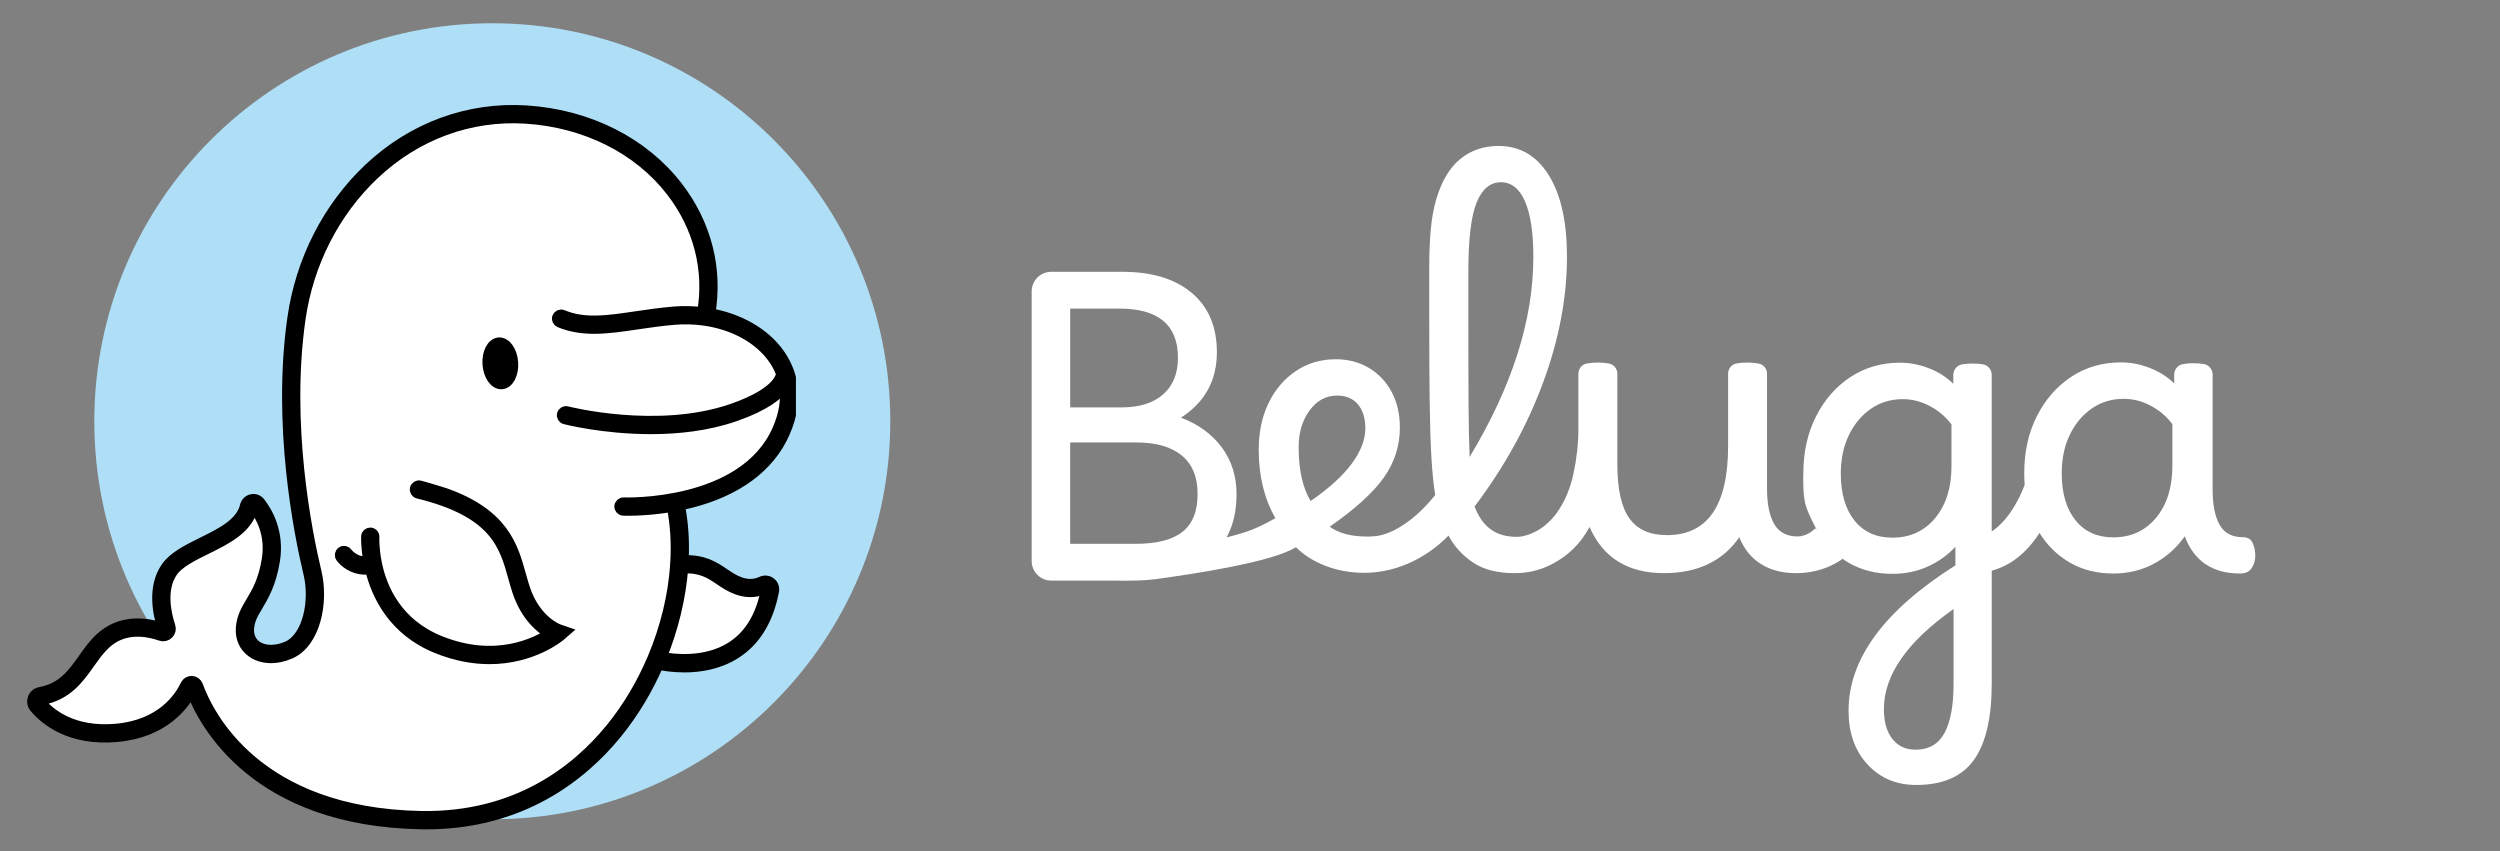 <svg width="94" height="32" viewBox="0 0 94 32" fill="none" xmlns="http://www.w3.org/2000/svg">
<rect x="0" y="0" width="94" height="32" fill="#808080" stroke="none"/>
<path d="M33.475 15.84C33.475 24.104 26.775 30.804 18.51 30.804C10.246 30.804 3.546 24.104 3.546 15.84C3.546 7.575 10.246 0.875 18.51 0.875C26.775 0.875 33.475 7.575 33.475 15.84Z" fill="#AFDFF6"/>
<g clip-path="url(#clip0_691_3138)">
<path d="M18.865 14.432C19.123 14.414 19.308 14.056 19.279 13.63C19.249 13.205 19.017 12.875 18.759 12.892C18.502 12.91 18.316 13.269 18.346 13.694C18.375 14.119 18.607 14.45 18.865 14.432Z" fill="white"/>
<path d="M26.691 11.793C26.98 10.111 26.55 8.422 25.469 7.021C24.185 5.356 22.114 4.316 19.788 4.168C17.611 4.03 15.513 4.801 13.879 6.341C12.338 7.794 11.319 9.788 11.009 11.956C10.437 15.958 11.243 20.021 11.616 21.581C11.859 22.597 11.585 23.969 10.804 24.313C10.373 24.503 9.928 24.495 9.641 24.292C9.433 24.145 9.329 23.908 9.35 23.626C9.374 23.298 9.511 23.068 9.685 22.776C9.908 22.4 10.186 21.932 10.323 21.074C10.493 20.015 10.05 19.255 9.77 18.896C9.697 18.802 9.58 18.759 9.464 18.785C9.345 18.811 9.253 18.902 9.225 19.022C9.071 19.681 8.333 20.045 7.62 20.397C7.058 20.675 6.527 20.936 6.248 21.342C5.734 22.091 5.949 23.098 6.127 23.627C5.668 23.467 4.8 23.281 4.04 23.787C3.656 24.043 3.393 24.413 3.139 24.772C2.735 25.342 2.353 25.88 1.508 26.036C1.386 26.058 1.288 26.142 1.246 26.259C1.204 26.377 1.227 26.506 1.308 26.602C1.709 27.075 2.64 27.846 4.376 27.697C6.165 27.544 6.925 26.489 7.197 25.959C7.679 27.217 9.616 30.863 15.829 30.977C15.895 30.977 15.96 30.979 16.025 30.979C19.63 30.979 21.896 29.147 23.168 27.595C23.811 26.811 24.344 25.919 24.753 24.978C24.931 25.016 25.289 25.079 25.73 25.079C26.298 25.079 27.002 24.976 27.633 24.581C28.392 24.107 28.882 23.312 29.088 22.219C29.111 22.102 29.066 21.984 28.972 21.911C28.878 21.838 28.752 21.824 28.644 21.874C28.387 21.994 28.11 22.003 27.825 21.901C27.59 21.817 27.408 21.694 27.216 21.564C26.842 21.311 26.456 21.051 25.69 21.079C25.725 20.359 25.68 19.655 25.547 18.992C25.674 18.966 25.803 18.937 25.934 18.904C27.695 18.464 28.924 17.559 29.491 16.284C30.103 14.906 29.725 13.905 29.3 13.308C28.744 12.523 27.788 11.986 26.691 11.793Z" fill="white"/>
<path d="M19.577 21.628C19.625 21.8 19.671 21.962 19.723 22.122C20.126 23.357 20.996 23.668 21.005 23.672L21.235 23.751L21.051 23.91C21.037 23.921 20.032 24.768 18.403 24.768C17.818 24.768 17.153 24.659 16.424 24.363C14.786 23.698 14.162 22.367 13.925 21.383C13.854 21.395 13.786 21.402 13.721 21.402C13.274 21.402 12.948 21.128 12.82 20.95C12.775 20.887 12.79 20.8 12.852 20.755C12.915 20.71 13.002 20.724 13.046 20.787C13.061 20.806 13.356 21.198 13.867 21.109C13.766 20.567 13.782 20.182 13.783 20.172C13.787 20.095 13.854 20.036 13.929 20.04C14.006 20.044 14.065 20.109 14.061 20.186C14.059 20.229 14.044 20.621 14.149 21.153C14.152 21.16 14.155 21.167 14.158 21.174C14.163 21.191 14.164 21.207 14.163 21.224C14.361 22.149 14.927 23.453 16.529 24.104C18.644 24.962 20.183 24.161 20.689 23.828C20.366 23.643 19.777 23.188 19.458 22.209C19.404 22.046 19.357 21.877 19.311 21.713L19.309 21.703L19.309 21.703C18.973 20.498 18.626 19.252 15.718 18.542C15.643 18.524 15.597 18.448 15.616 18.373C15.634 18.299 15.709 18.252 15.784 18.271C16.032 18.332 16.746 18.557 16.746 18.557C18.939 19.34 19.277 20.548 19.577 21.628Z" fill="white"/>
<path d="M27.06 21.793C26.705 21.553 26.367 21.325 25.673 21.357C25.586 22.474 25.308 23.623 24.865 24.714C25.293 24.796 26.508 24.955 27.487 24.342C28.177 23.911 28.623 23.179 28.815 22.166C28.819 22.147 28.809 22.136 28.801 22.13C28.793 22.123 28.78 22.117 28.762 22.125M11.284 11.994C10.719 15.949 11.518 19.971 11.887 21.516C12.161 22.662 11.836 24.162 10.916 24.568C10.389 24.8 9.852 24.782 9.48 24.52C9.188 24.314 9.043 23.989 9.072 23.605C9.101 23.212 9.26 22.943 9.444 22.633C9.667 22.259 9.919 21.834 10.047 21.03C10.2 20.075 9.802 19.39 9.55 19.067C9.547 19.063 9.54 19.053 9.524 19.057C9.516 19.058 9.502 19.064 9.497 19.085C9.313 19.872 8.515 20.266 7.743 20.646C7.215 20.907 6.716 21.154 6.478 21.499C6.029 22.152 6.232 23.067 6.392 23.555C6.425 23.653 6.399 23.759 6.324 23.832C6.25 23.905 6.144 23.928 6.046 23.894C5.641 23.75 4.861 23.575 4.195 24.019C3.854 24.246 3.617 24.58 3.366 24.933C2.947 25.523 2.515 26.133 1.559 26.309C1.527 26.315 1.514 26.338 1.509 26.352C1.505 26.363 1.498 26.392 1.522 26.421C1.887 26.852 2.74 27.556 4.352 27.418C6.096 27.268 6.775 26.206 6.985 25.756C7.027 25.668 7.117 25.615 7.213 25.618C7.31 25.623 7.394 25.685 7.428 25.776C7.836 26.902 9.651 30.583 15.834 30.697C19.446 30.761 21.696 28.949 22.952 27.417C23.598 26.629 24.131 25.729 24.534 24.782C24.535 24.78 24.535 24.779 24.535 24.777C24.539 24.764 24.545 24.752 24.552 24.74C25.028 23.611 25.32 22.417 25.4 21.259C25.399 21.252 25.397 21.245 25.396 21.238C25.394 21.217 25.398 21.196 25.405 21.177C25.45 20.439 25.408 19.719 25.273 19.042C24.533 19.17 23.916 19.189 23.621 19.189C23.512 19.189 23.447 19.186 23.437 19.186C23.36 19.183 23.3 19.117 23.303 19.041C23.307 18.964 23.373 18.903 23.449 18.907C23.494 18.909 27.95 19.063 29.236 16.169C29.496 15.585 29.582 15.022 29.5 14.501C29.282 14.822 28.777 15.247 27.62 15.647C26.585 16.005 25.474 16.12 24.475 16.12C22.695 16.12 21.268 15.756 21.246 15.749C21.171 15.73 21.127 15.654 21.146 15.579C21.165 15.505 21.242 15.46 21.316 15.479C21.35 15.488 24.73 16.351 27.529 15.383C29.333 14.759 29.38 14.109 29.38 14.043C29.305 13.843 29.203 13.651 29.073 13.468C28.538 12.716 27.599 12.207 26.523 12.046C26.516 12.046 26.51 12.046 26.503 12.045C26.499 12.044 26.495 12.042 26.491 12.041C26.124 11.989 25.741 11.976 25.353 12.009C24.852 12.051 24.393 12.119 23.951 12.184C22.868 12.344 21.933 12.483 21.043 12.11C20.972 12.08 20.938 11.999 20.968 11.928C20.998 11.857 21.08 11.823 21.151 11.853C21.969 12.195 22.826 12.069 23.91 11.908C24.357 11.842 24.819 11.774 25.329 11.731C25.698 11.7 26.062 11.71 26.415 11.752C26.692 10.146 26.281 8.531 25.247 7.191C24.012 5.589 22.016 4.589 19.77 4.446M18.865 14.432C19.123 14.414 19.308 14.056 19.279 13.63C19.249 13.205 19.017 12.875 18.759 12.892C18.502 12.91 18.316 13.269 18.346 13.694C18.375 14.119 18.607 14.45 18.865 14.432ZM26.691 11.793C26.98 10.111 26.55 8.422 25.469 7.021C24.185 5.356 22.114 4.316 19.788 4.168C17.611 4.03 15.513 4.801 13.879 6.341C12.338 7.794 11.319 9.788 11.009 11.956C10.437 15.958 11.243 20.021 11.616 21.581C11.859 22.597 11.585 23.969 10.804 24.313C10.373 24.503 9.928 24.495 9.641 24.292C9.433 24.145 9.329 23.908 9.35 23.626C9.374 23.298 9.511 23.068 9.685 22.776C9.908 22.4 10.186 21.932 10.323 21.074C10.493 20.015 10.05 19.255 9.77 18.896C9.697 18.802 9.58 18.759 9.464 18.785C9.345 18.811 9.253 18.902 9.225 19.022C9.071 19.681 8.333 20.045 7.62 20.397C7.058 20.675 6.527 20.936 6.248 21.342C5.734 22.091 5.949 23.098 6.127 23.627C5.668 23.467 4.8 23.281 4.04 23.787C3.656 24.043 3.393 24.413 3.139 24.772C2.735 25.342 2.353 25.88 1.508 26.036C1.386 26.058 1.288 26.142 1.246 26.259C1.204 26.377 1.227 26.506 1.308 26.602C1.709 27.075 2.64 27.846 4.376 27.697C6.165 27.544 6.925 26.489 7.197 25.959C7.679 27.217 9.616 30.863 15.829 30.977C15.895 30.977 15.96 30.979 16.025 30.979C19.63 30.979 21.896 29.147 23.168 27.595C23.811 26.811 24.344 25.919 24.753 24.978C24.931 25.016 25.289 25.079 25.73 25.079C26.298 25.079 27.002 24.976 27.633 24.581C28.392 24.107 28.882 23.312 29.088 22.219C29.111 22.102 29.066 21.984 28.972 21.911C28.878 21.838 28.752 21.824 28.644 21.874C28.387 21.994 28.11 22.003 27.825 21.901C27.59 21.817 27.408 21.694 27.216 21.564C26.842 21.311 26.456 21.051 25.69 21.079C25.725 20.359 25.68 19.655 25.547 18.992C25.674 18.966 25.803 18.937 25.934 18.904C27.695 18.464 28.924 17.559 29.491 16.284C30.103 14.906 29.725 13.905 29.3 13.308C28.744 12.523 27.788 11.986 26.691 11.793ZM19.577 21.628C19.625 21.8 19.671 21.962 19.723 22.122C20.126 23.357 20.996 23.668 21.005 23.672L21.235 23.751L21.051 23.91C21.037 23.921 20.032 24.768 18.403 24.768C17.818 24.768 17.153 24.659 16.424 24.363C14.786 23.698 14.162 22.367 13.925 21.383C13.854 21.395 13.786 21.402 13.721 21.402C13.274 21.402 12.948 21.128 12.82 20.95C12.775 20.887 12.79 20.8 12.852 20.755C12.915 20.71 13.002 20.724 13.046 20.787C13.061 20.806 13.356 21.198 13.867 21.109C13.766 20.567 13.782 20.182 13.783 20.172C13.787 20.095 13.854 20.036 13.929 20.04C14.006 20.044 14.065 20.109 14.061 20.186C14.059 20.229 14.044 20.621 14.149 21.153C14.152 21.16 14.155 21.167 14.158 21.174C14.163 21.191 14.164 21.207 14.163 21.224C14.361 22.149 14.927 23.453 16.529 24.104C18.644 24.962 20.183 24.161 20.689 23.828C20.366 23.643 19.777 23.188 19.458 22.209C19.404 22.046 19.357 21.877 19.311 21.713L19.309 21.703L19.309 21.703C18.973 20.498 18.626 19.252 15.718 18.542C15.643 18.524 15.597 18.448 15.616 18.373C15.634 18.299 15.709 18.252 15.784 18.271C16.032 18.332 16.746 18.557 16.746 18.557C18.939 19.34 19.277 20.548 19.577 21.628Z" stroke="white" stroke-width="0.202"/>
<g clip-path="url(#clip1_691_3138)">
<path d="M18.865 14.432C19.123 14.414 19.308 14.056 19.279 13.63C19.249 13.205 19.017 12.875 18.759 12.892C18.502 12.91 18.316 13.269 18.346 13.694C18.375 14.119 18.607 14.45 18.865 14.432Z" fill="black"/>
<path d="M26.691 11.793C26.98 10.111 26.55 8.422 25.469 7.021C24.185 5.356 22.114 4.316 19.788 4.168C17.611 4.03 15.513 4.801 13.879 6.341C12.338 7.794 11.319 9.788 11.009 11.956C10.437 15.958 11.243 20.021 11.616 21.581C11.859 22.597 11.585 23.969 10.804 24.313C10.373 24.503 9.928 24.495 9.641 24.292C9.433 24.145 9.329 23.908 9.35 23.626C9.374 23.298 9.511 23.068 9.685 22.776C9.908 22.4 10.186 21.932 10.323 21.074C10.493 20.015 10.05 19.255 9.77 18.896C9.697 18.802 9.58 18.759 9.464 18.785C9.345 18.811 9.253 18.902 9.225 19.022C9.071 19.681 8.333 20.045 7.62 20.397C7.058 20.675 6.527 20.936 6.248 21.342C5.734 22.091 5.949 23.098 6.127 23.627C5.668 23.467 4.8 23.281 4.04 23.787C3.656 24.043 3.393 24.413 3.139 24.772C2.735 25.342 2.353 25.88 1.508 26.036C1.386 26.058 1.288 26.142 1.246 26.259C1.204 26.377 1.227 26.506 1.308 26.602C1.709 27.075 2.64 27.846 4.376 27.697C6.165 27.544 6.925 26.489 7.197 25.959C7.679 27.217 9.616 30.863 15.829 30.977C15.895 30.977 15.96 30.979 16.025 30.979C19.63 30.979 21.896 29.147 23.168 27.595C23.811 26.811 24.344 25.919 24.753 24.978C24.931 25.016 25.289 25.079 25.73 25.079C26.298 25.079 27.002 24.976 27.633 24.581C28.392 24.107 28.882 23.312 29.088 22.219C29.111 22.102 29.066 21.984 28.972 21.911C28.878 21.838 28.752 21.824 28.644 21.874C28.387 21.994 28.11 22.003 27.825 21.901C27.59 21.817 27.408 21.694 27.216 21.564C26.842 21.311 26.456 21.051 25.69 21.079C25.725 20.359 25.68 19.655 25.547 18.992C25.674 18.966 25.803 18.937 25.934 18.904C27.695 18.464 28.924 17.559 29.491 16.284C30.103 14.906 29.725 13.905 29.3 13.308C28.744 12.523 27.788 11.986 26.691 11.793ZM27.06 21.793C27.258 21.928 27.464 22.066 27.732 22.162C28.177 22.321 28.538 22.23 28.762 22.125C28.78 22.117 28.793 22.123 28.801 22.13C28.809 22.136 28.819 22.147 28.815 22.166C28.623 23.179 28.177 23.911 27.487 24.342C26.508 24.955 25.293 24.796 24.865 24.714C25.308 23.623 25.586 22.474 25.673 21.357C26.367 21.325 26.705 21.553 27.06 21.793ZM29.236 16.169C27.95 19.063 23.494 18.909 23.449 18.907C23.373 18.903 23.307 18.964 23.303 19.041C23.3 19.117 23.36 19.183 23.437 19.186C23.447 19.186 23.512 19.189 23.621 19.189C23.916 19.189 24.533 19.17 25.273 19.042C25.408 19.719 25.45 20.439 25.405 21.177C25.398 21.196 25.394 21.217 25.396 21.238C25.397 21.245 25.399 21.252 25.4 21.259C25.32 22.417 25.028 23.611 24.552 24.74C24.545 24.752 24.539 24.764 24.535 24.777C24.535 24.779 24.535 24.78 24.534 24.782C24.131 25.729 23.598 26.629 22.952 27.417C21.696 28.949 19.446 30.761 15.834 30.697C9.651 30.583 7.836 26.902 7.428 25.776C7.394 25.685 7.31 25.623 7.213 25.618C7.117 25.615 7.027 25.668 6.985 25.756C6.775 26.206 6.096 27.268 4.352 27.418C2.74 27.556 1.887 26.852 1.522 26.421C1.498 26.392 1.505 26.363 1.509 26.352C1.514 26.338 1.527 26.315 1.559 26.309C2.515 26.133 2.947 25.523 3.366 24.933C3.617 24.58 3.854 24.246 4.195 24.019C4.861 23.575 5.641 23.75 6.046 23.894C6.144 23.928 6.25 23.905 6.324 23.832C6.399 23.759 6.425 23.653 6.392 23.555C6.232 23.067 6.029 22.152 6.478 21.499C6.716 21.154 7.215 20.907 7.743 20.646C8.515 20.266 9.313 19.872 9.497 19.085C9.502 19.064 9.516 19.058 9.524 19.057C9.54 19.053 9.547 19.063 9.55 19.067C9.802 19.39 10.2 20.075 10.047 21.03C9.919 21.834 9.667 22.259 9.444 22.633C9.26 22.943 9.101 23.212 9.072 23.605C9.043 23.989 9.188 24.314 9.48 24.52C9.852 24.782 10.389 24.8 10.916 24.568C11.836 24.162 12.161 22.662 11.887 21.516C11.518 19.971 10.719 15.949 11.284 11.994C11.585 9.889 12.574 7.953 14.07 6.544C15.647 5.057 17.671 4.312 19.77 4.446C22.016 4.589 24.012 5.589 25.247 7.191C26.281 8.531 26.692 10.146 26.415 11.752C26.062 11.71 25.698 11.7 25.329 11.731C24.819 11.774 24.357 11.842 23.91 11.908C22.826 12.069 21.969 12.195 21.151 11.853C21.08 11.823 20.998 11.857 20.968 11.928C20.938 11.999 20.972 12.08 21.043 12.11C21.933 12.483 22.868 12.344 23.951 12.184C24.393 12.119 24.852 12.051 25.353 12.009C25.741 11.976 26.124 11.989 26.491 12.041C26.495 12.042 26.499 12.044 26.503 12.045C26.51 12.046 26.516 12.046 26.523 12.046C27.599 12.207 28.538 12.716 29.073 13.468C29.203 13.651 29.305 13.843 29.38 14.043C29.38 14.109 29.333 14.759 27.529 15.383C24.73 16.351 21.35 15.488 21.316 15.479C21.242 15.46 21.165 15.505 21.146 15.579C21.127 15.654 21.171 15.73 21.246 15.749C21.268 15.756 22.695 16.12 24.475 16.12C25.474 16.12 26.585 16.005 27.62 15.647C28.777 15.247 29.282 14.822 29.5 14.501C29.582 15.022 29.496 15.585 29.236 16.169Z" fill="black"/>
<path d="M19.577 21.628C19.625 21.8 19.671 21.962 19.723 22.122C20.126 23.357 20.996 23.668 21.005 23.672L21.235 23.751L21.051 23.91C21.037 23.921 20.032 24.768 18.403 24.768C17.818 24.768 17.153 24.659 16.424 24.363C14.786 23.698 14.162 22.367 13.925 21.383C13.854 21.395 13.786 21.402 13.721 21.402C13.274 21.402 12.948 21.128 12.82 20.95C12.775 20.887 12.79 20.8 12.852 20.755C12.915 20.71 13.002 20.724 13.046 20.787C13.061 20.806 13.356 21.198 13.867 21.109C13.766 20.567 13.782 20.182 13.783 20.172C13.787 20.095 13.854 20.036 13.929 20.04C14.006 20.044 14.065 20.109 14.061 20.186C14.059 20.229 14.044 20.621 14.149 21.153C14.152 21.16 14.155 21.167 14.158 21.174C14.163 21.191 14.164 21.207 14.163 21.224C14.361 22.149 14.927 23.453 16.529 24.104C18.644 24.962 20.183 24.161 20.689 23.828C20.366 23.643 19.777 23.188 19.458 22.209C19.404 22.046 19.357 21.877 19.312 21.713L19.309 21.703L19.309 21.703C18.973 20.498 18.626 19.252 15.718 18.542C15.643 18.524 15.597 18.448 15.616 18.373C15.634 18.299 15.709 18.252 15.784 18.271C16.032 18.332 16.746 18.557 16.746 18.557C18.939 19.34 19.277 20.548 19.577 21.628Z" fill="black"/>
<path d="M18.865 14.432C19.123 14.414 19.308 14.056 19.279 13.63C19.249 13.205 19.017 12.875 18.759 12.892C18.502 12.91 18.316 13.269 18.346 13.694C18.375 14.119 18.607 14.45 18.865 14.432Z" stroke="black" stroke-width="0.408"/>
<path d="M26.691 11.793C26.98 10.111 26.55 8.422 25.469 7.021C24.185 5.356 22.114 4.316 19.788 4.168C17.611 4.03 15.513 4.801 13.879 6.341C12.338 7.794 11.319 9.788 11.009 11.956C10.437 15.958 11.243 20.021 11.616 21.581C11.859 22.597 11.585 23.969 10.804 24.313C10.373 24.503 9.928 24.495 9.641 24.292C9.433 24.145 9.329 23.908 9.35 23.626C9.374 23.298 9.511 23.068 9.685 22.776C9.908 22.4 10.186 21.932 10.323 21.074C10.493 20.015 10.05 19.255 9.77 18.896C9.697 18.802 9.58 18.759 9.464 18.785C9.345 18.811 9.253 18.902 9.225 19.022C9.071 19.681 8.333 20.045 7.62 20.397C7.058 20.675 6.527 20.936 6.248 21.342C5.734 22.091 5.949 23.098 6.127 23.627C5.668 23.467 4.8 23.281 4.04 23.787C3.656 24.043 3.393 24.413 3.139 24.772C2.735 25.342 2.353 25.88 1.508 26.036C1.386 26.058 1.288 26.142 1.246 26.259C1.204 26.377 1.227 26.506 1.308 26.602C1.709 27.075 2.64 27.846 4.376 27.697C6.165 27.544 6.925 26.489 7.197 25.959C7.679 27.217 9.616 30.863 15.829 30.977C15.895 30.977 15.96 30.979 16.025 30.979C19.63 30.979 21.896 29.147 23.168 27.595C23.811 26.811 24.344 25.919 24.753 24.978C24.931 25.016 25.289 25.079 25.73 25.079C26.298 25.079 27.002 24.976 27.633 24.581C28.392 24.107 28.882 23.312 29.088 22.219C29.111 22.102 29.066 21.984 28.972 21.911C28.878 21.838 28.752 21.824 28.644 21.874C28.387 21.994 28.11 22.003 27.825 21.901C27.59 21.817 27.408 21.694 27.216 21.564C26.842 21.311 26.456 21.051 25.69 21.079C25.725 20.359 25.68 19.655 25.547 18.992C25.674 18.966 25.803 18.937 25.934 18.904C27.695 18.464 28.924 17.559 29.491 16.284C30.103 14.906 29.725 13.905 29.3 13.308C28.744 12.523 27.788 11.986 26.691 11.793ZM27.06 21.793C27.258 21.928 27.464 22.066 27.732 22.162C28.177 22.321 28.538 22.23 28.762 22.125C28.78 22.117 28.793 22.123 28.801 22.13C28.809 22.136 28.819 22.147 28.815 22.166C28.623 23.179 28.177 23.911 27.487 24.342C26.508 24.955 25.293 24.796 24.865 24.714C25.308 23.623 25.586 22.474 25.673 21.357C26.367 21.325 26.705 21.553 27.06 21.793ZM29.236 16.169C27.95 19.063 23.494 18.909 23.449 18.907C23.373 18.903 23.307 18.964 23.303 19.041C23.3 19.117 23.36 19.183 23.437 19.186C23.447 19.186 23.512 19.189 23.621 19.189C23.916 19.189 24.533 19.17 25.273 19.042C25.408 19.719 25.45 20.439 25.405 21.177C25.398 21.196 25.394 21.217 25.396 21.238C25.397 21.245 25.399 21.252 25.4 21.259C25.32 22.417 25.028 23.611 24.552 24.74C24.545 24.752 24.539 24.764 24.535 24.777C24.535 24.779 24.535 24.78 24.534 24.782C24.131 25.729 23.598 26.629 22.952 27.417C21.696 28.949 19.446 30.761 15.834 30.697C9.651 30.583 7.836 26.902 7.428 25.776C7.394 25.685 7.31 25.623 7.213 25.618C7.117 25.615 7.027 25.668 6.985 25.756C6.775 26.206 6.096 27.268 4.352 27.418C2.74 27.556 1.887 26.852 1.522 26.421C1.498 26.392 1.505 26.363 1.509 26.352C1.514 26.338 1.527 26.315 1.559 26.309C2.515 26.133 2.947 25.523 3.366 24.933C3.617 24.58 3.854 24.246 4.195 24.019C4.861 23.575 5.641 23.75 6.046 23.894C6.144 23.928 6.25 23.905 6.324 23.832C6.399 23.759 6.425 23.653 6.392 23.555C6.232 23.067 6.029 22.152 6.478 21.499C6.716 21.154 7.215 20.907 7.743 20.646C8.515 20.266 9.313 19.872 9.497 19.085C9.502 19.064 9.516 19.058 9.524 19.057C9.54 19.053 9.547 19.063 9.55 19.067C9.802 19.39 10.2 20.075 10.047 21.03C9.919 21.834 9.667 22.259 9.444 22.633C9.26 22.943 9.101 23.212 9.072 23.605C9.043 23.989 9.188 24.314 9.48 24.52C9.852 24.782 10.389 24.8 10.916 24.568C11.836 24.162 12.161 22.662 11.887 21.516C11.518 19.971 10.719 15.949 11.284 11.994C11.585 9.889 12.574 7.953 14.07 6.544C15.647 5.057 17.671 4.312 19.77 4.446C22.016 4.589 24.012 5.589 25.247 7.191C26.281 8.531 26.692 10.146 26.415 11.752C26.062 11.71 25.698 11.7 25.329 11.731C24.819 11.774 24.357 11.842 23.91 11.908C22.826 12.069 21.969 12.195 21.151 11.853C21.08 11.823 20.998 11.857 20.968 11.928C20.938 11.999 20.972 12.08 21.043 12.11C21.933 12.483 22.868 12.344 23.951 12.184C24.393 12.119 24.852 12.051 25.353 12.009C25.741 11.976 26.124 11.989 26.491 12.041C26.495 12.042 26.499 12.044 26.503 12.045C26.51 12.046 26.516 12.046 26.523 12.046C27.599 12.207 28.538 12.716 29.073 13.468C29.203 13.651 29.305 13.843 29.38 14.043C29.38 14.109 29.333 14.759 27.529 15.383C24.73 16.351 21.35 15.488 21.316 15.479C21.242 15.46 21.165 15.505 21.146 15.579C21.127 15.654 21.171 15.73 21.246 15.749C21.268 15.756 22.695 16.12 24.475 16.12C25.474 16.12 26.585 16.005 27.62 15.647C28.777 15.247 29.282 14.822 29.5 14.501C29.582 15.022 29.496 15.585 29.236 16.169Z" stroke="black" stroke-width="0.408"/>
<path d="M19.577 21.628C19.625 21.8 19.671 21.962 19.723 22.122C20.126 23.357 20.996 23.668 21.005 23.672L21.235 23.751L21.051 23.91C21.037 23.921 20.032 24.768 18.403 24.768C17.818 24.768 17.153 24.659 16.424 24.363C14.786 23.698 14.162 22.367 13.925 21.383C13.854 21.395 13.786 21.402 13.721 21.402C13.274 21.402 12.948 21.128 12.82 20.95C12.775 20.887 12.79 20.8 12.852 20.755C12.915 20.71 13.002 20.724 13.046 20.787C13.061 20.806 13.356 21.198 13.867 21.109C13.766 20.567 13.782 20.182 13.783 20.172C13.787 20.095 13.854 20.036 13.929 20.04C14.006 20.044 14.065 20.109 14.061 20.186C14.059 20.229 14.044 20.621 14.149 21.153C14.152 21.16 14.155 21.167 14.158 21.174C14.163 21.191 14.164 21.207 14.163 21.224C14.361 22.149 14.927 23.453 16.529 24.104C18.644 24.962 20.183 24.161 20.689 23.828C20.366 23.643 19.777 23.188 19.458 22.209C19.404 22.046 19.357 21.877 19.312 21.713L19.309 21.703L19.309 21.703C18.973 20.498 18.626 19.252 15.718 18.542C15.643 18.524 15.597 18.448 15.616 18.373C15.634 18.299 15.709 18.252 15.784 18.271C16.032 18.332 16.746 18.557 16.746 18.557C18.939 19.34 19.277 20.548 19.577 21.628Z" stroke="black" stroke-width="0.408"/>
</g>
</g>
<path fill-rule="evenodd" clip-rule="evenodd" d="M68.254 19.863C68.254 19.863 68.001 20.161 67.598 20.17C67.203 20.179 66.882 20.012 66.705 19.696C66.528 19.38 66.44 18.939 66.44 18.371V14.051C66.44 13.859 66.299 13.697 66.11 13.666C65.977 13.644 65.84 13.632 65.701 13.632C65.561 13.632 65.427 13.643 65.298 13.665C65.297 13.665 65.296 13.665 65.295 13.665C65.11 13.697 64.977 13.86 64.977 14.047V16.764C64.977 19.003 64.21 20.121 62.677 20.121C62.034 20.121 61.562 19.91 61.262 19.486C60.962 19.063 60.812 18.386 60.812 17.454V14.049C60.812 13.858 60.672 13.696 60.483 13.665C60.353 13.643 60.221 13.632 60.088 13.632C59.948 13.632 59.814 13.643 59.686 13.664C59.679 13.665 59.673 13.666 59.666 13.667C59.481 13.7 59.348 13.862 59.348 14.05V16.121C59.348 16.668 59.287 17.23 59.163 17.808C59.04 18.386 58.823 18.89 58.512 19.318C58.287 19.607 58.046 19.821 57.788 19.96C57.531 20.1 57.261 20.185 57.036 20.185C56.639 20.185 56.315 20.095 56.064 19.912C55.812 19.73 55.616 19.468 55.477 19.125C55.466 19.093 55.455 19.067 55.444 19.044C56.559 17.567 57.417 16.017 58.017 14.394C58.618 12.772 58.918 11.19 58.918 9.648C58.918 8.342 58.69 7.322 58.234 6.588C57.778 5.855 57.149 5.488 56.345 5.488C55.787 5.488 55.308 5.651 54.906 5.978C54.504 6.305 54.201 6.816 53.997 7.512C53.901 7.844 53.834 8.219 53.797 8.636C53.759 9.054 53.74 9.514 53.74 10.018V12.025C53.74 13.246 53.745 14.274 53.756 15.11C53.767 15.945 53.788 16.641 53.821 17.197C53.853 17.754 53.901 18.225 53.965 18.611C53.579 19.093 53.172 19.473 52.743 19.751C52.314 20.03 51.917 20.169 51.553 20.169C51.516 20.169 51.48 20.172 51.446 20.178C51.425 20.175 51.403 20.173 51.38 20.173C50.801 20.173 50.34 20.051 49.998 19.804C50.951 19.14 51.63 18.525 52.032 17.957C52.434 17.39 52.635 16.763 52.635 16.078C52.635 15.574 52.533 15.13 52.33 14.744C52.126 14.359 51.842 14.056 51.477 13.837C51.112 13.618 50.694 13.508 50.223 13.508C49.665 13.508 49.167 13.655 48.727 13.949C48.287 14.244 47.944 14.646 47.698 15.154C47.451 15.663 47.328 16.249 47.328 16.913C47.328 17.898 47.537 18.755 47.955 19.483C47.526 19.729 47.151 19.903 46.83 20.005C46.592 20.08 46.353 20.149 46.118 20.207C46.369 19.753 46.494 19.211 46.494 18.582C46.494 17.907 46.309 17.32 45.939 16.821C45.569 16.323 45.057 15.95 44.404 15.704C45.304 15.125 45.755 14.305 45.755 13.243C45.755 12.289 45.441 11.546 44.814 11.016C44.187 10.485 43.315 10.22 42.2 10.22H39.527C39.12 10.22 38.791 10.549 38.791 10.956V21.095C38.791 21.501 39.12 21.83 39.527 21.83H41.964C42.102 21.839 42.29 21.837 42.486 21.83H42.522C42.833 21.83 43.127 21.814 43.403 21.78C43.418 21.779 43.429 21.779 43.437 21.779C43.499 21.77 43.589 21.757 43.702 21.741C44.758 21.59 47.797 21.155 48.728 20.575C49.028 20.874 49.403 21.11 49.853 21.281C50.303 21.453 50.786 21.538 51.3 21.538C52.383 21.538 53.542 21.079 54.465 20.136C54.679 20.543 54.985 20.881 55.382 21.148C55.778 21.416 56.298 21.55 56.942 21.55C56.944 21.55 56.945 21.549 56.947 21.549C56.95 21.549 56.952 21.55 56.954 21.55C57.394 21.55 57.803 21.464 58.184 21.293C58.565 21.122 58.9 20.891 59.189 20.602C59.404 20.388 59.597 20.126 59.768 19.815C60.272 20.971 61.205 21.55 62.566 21.55C63.21 21.55 63.767 21.434 64.239 21.204C64.711 20.974 65.097 20.64 65.397 20.201C65.761 21.1 66.511 21.551 67.54 21.551C68.623 21.551 69.274 21.013 69.274 21.013L69.263 21C69.348 21.061 69.437 21.118 69.53 21.171C70.001 21.441 70.544 21.576 71.158 21.576C71.634 21.576 72.073 21.486 72.476 21.306C72.878 21.126 73.227 20.877 73.523 20.559V21.258C70.845 22.951 69.506 24.773 69.506 26.721C69.506 27.557 69.744 28.232 70.221 28.745C70.698 29.259 71.306 29.515 72.047 29.515C73.042 29.515 73.765 29.203 74.215 28.579C74.664 27.954 74.889 26.996 74.889 25.704V21.459C75.601 21.264 76.2 20.791 76.685 20.039C76.982 20.516 77.365 20.889 77.836 21.159C78.307 21.429 78.85 21.564 79.464 21.564C80.025 21.564 80.536 21.439 80.996 21.19C81.457 20.942 81.84 20.601 82.147 20.166C82.497 21.098 83.19 21.564 84.228 21.564C84.429 21.564 84.574 21.495 84.665 21.357C84.754 21.22 84.799 21.066 84.799 20.896C84.798 20.73 84.767 20.571 84.703 20.422C84.64 20.274 84.518 20.2 84.338 20.2C83.926 20.2 83.632 20.044 83.457 19.732C83.282 19.419 83.195 18.983 83.195 18.421V14.084C83.195 13.889 83.057 13.719 82.865 13.688C82.741 13.667 82.613 13.657 82.481 13.657C82.343 13.657 82.21 13.668 82.084 13.689C82.082 13.689 82.081 13.689 82.08 13.689C81.888 13.722 81.75 13.89 81.75 14.085V14.419C81.507 14.176 81.205 13.982 80.845 13.84C80.485 13.697 80.12 13.626 79.749 13.626C79.05 13.626 78.429 13.806 77.883 14.165C77.338 14.525 76.907 15.017 76.589 15.642C76.272 16.267 76.112 16.981 76.112 17.786C76.112 17.934 76.118 18.082 76.128 18.231C75.895 18.834 75.607 19.313 75.263 19.668C75.139 19.796 75.014 19.899 74.888 19.981V14.096C74.888 13.901 74.751 13.73 74.559 13.699C74.435 13.679 74.306 13.669 74.174 13.669C74.036 13.669 73.904 13.68 73.777 13.7C73.776 13.7 73.775 13.701 73.773 13.701C73.582 13.733 73.444 13.902 73.444 14.097V14.431C73.2 14.188 72.899 13.994 72.539 13.852C72.179 13.709 71.814 13.637 71.443 13.637C70.744 13.637 70.122 13.818 69.577 14.177C69.031 14.537 68.6 15.029 68.283 15.654C67.965 16.279 67.806 16.993 67.806 17.798C67.806 17.848 67.805 17.896 67.803 17.942C67.801 18.031 67.799 18.116 67.806 18.214C67.806 18.214 67.795 18.694 67.915 19.065C67.997 19.32 68.205 19.727 68.313 19.929L68.254 19.863ZM42.088 11.603H40.239V15.318H42.168C42.844 15.318 43.367 15.155 43.736 14.827C44.106 14.5 44.291 14.042 44.291 13.452C44.291 12.22 43.556 11.603 42.088 11.603ZM42.699 20.448C43.492 20.448 44.079 20.298 44.46 19.997C44.84 19.698 45.031 19.22 45.03 18.567C45.03 17.934 44.831 17.455 44.435 17.127C44.039 16.8 43.471 16.637 42.731 16.637H40.238V20.448H42.699ZM49.279 18.84C48.979 18.337 48.829 17.662 48.829 16.816C48.829 16.27 48.965 15.809 49.239 15.435C49.513 15.06 49.858 14.873 50.276 14.873C50.608 14.873 50.868 14.982 51.056 15.202C51.243 15.421 51.337 15.724 51.337 16.109C51.337 16.527 51.168 16.966 50.831 17.427C50.494 17.886 49.976 18.358 49.279 18.84ZM55.258 17.181C55.237 16.688 55.223 16.046 55.218 15.253C55.212 14.461 55.21 13.427 55.21 12.153V10.225C55.21 8.983 55.315 8.111 55.524 7.607C55.733 7.104 56.036 6.852 56.432 6.852C56.829 6.852 57.132 7.093 57.341 7.575C57.55 8.057 57.654 8.753 57.654 9.663C57.654 12.03 56.855 14.536 55.258 17.181ZM73.375 17.533C73.375 18.337 73.171 18.985 72.763 19.478C72.356 19.97 71.818 20.216 71.151 20.216C70.548 20.216 70.074 20.002 69.73 19.574C69.386 19.145 69.214 18.555 69.214 17.803C69.214 17.263 69.315 16.784 69.516 16.365C69.717 15.947 69.992 15.617 70.342 15.373C70.691 15.13 71.093 15.008 71.549 15.008C71.898 15.008 72.237 15.095 72.565 15.27C72.893 15.444 73.163 15.674 73.375 15.96V17.533ZM73.454 25.71C73.454 26.525 73.34 27.142 73.113 27.56C72.885 27.979 72.523 28.188 72.025 28.188C71.654 28.188 71.364 28.053 71.152 27.783C70.94 27.513 70.834 27.14 70.834 26.663C70.834 25.382 71.708 24.128 73.454 22.899V25.71ZM81.681 17.521C81.681 18.325 81.477 18.974 81.07 19.466C80.662 19.958 80.125 20.205 79.458 20.205C78.855 20.205 78.381 19.99 78.037 19.562C77.693 19.133 77.521 18.543 77.521 17.791C77.521 17.251 77.621 16.772 77.822 16.354C78.023 15.935 78.298 15.605 78.648 15.361C78.997 15.118 79.4 14.996 79.855 14.996C80.204 14.996 80.543 15.083 80.871 15.258C81.199 15.432 81.469 15.663 81.681 15.949V17.521Z" fill="white"/>
<defs>
<clipPath id="clip0_691_3138">
<rect width="29.16" height="27.76" fill="white" transform="translate(0.768 3.622)"/>
</clipPath>
<clipPath id="clip1_691_3138">
<rect width="28.926" height="27.993" fill="white" transform="translate(1.001 3.622)"/>
</clipPath>
</defs>
</svg>
